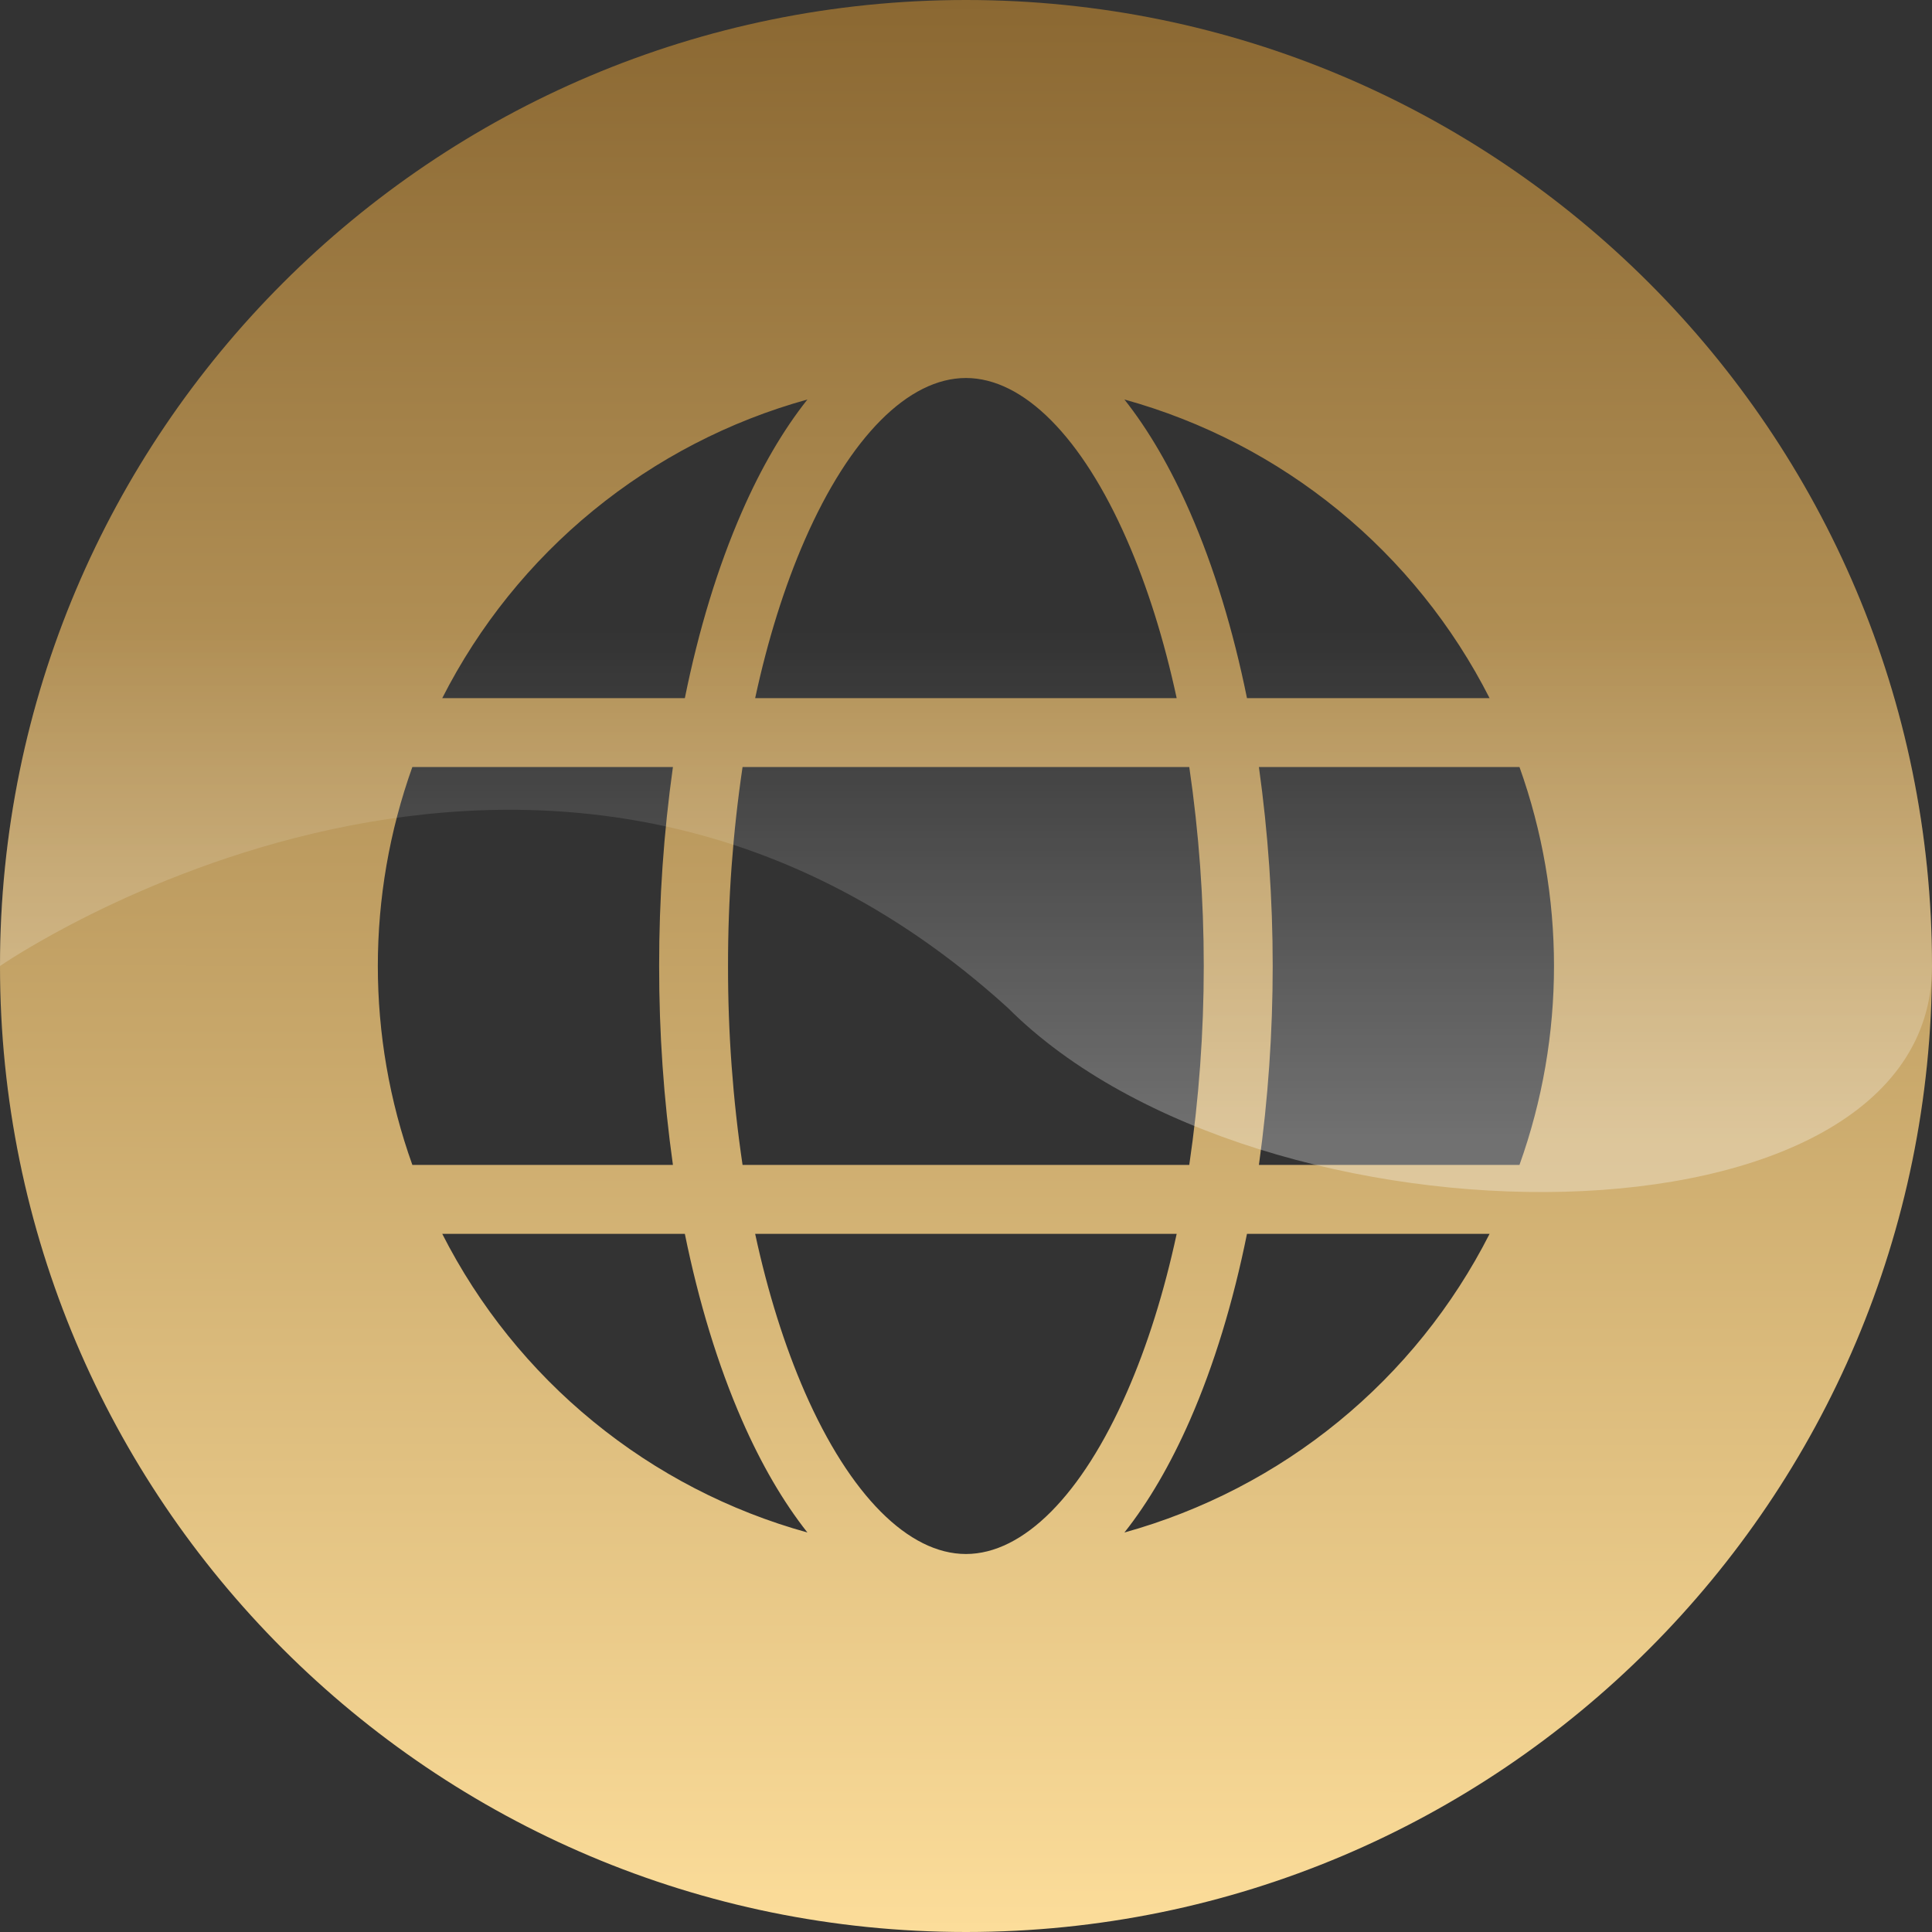 <svg width="23" height="23" viewBox="0 0 23 23" fill="none" xmlns="http://www.w3.org/2000/svg">
<rect x="0" y="0" width="23" height="23" fill="#333333" stroke="none"/>
<path fill-rule="evenodd" clip-rule="evenodd" d="M23 11.5C23 17.851 17.851 23 11.5 23C5.149 23 0 17.851 0 11.5C0 5.149 5.149 0 11.5 0C17.851 0 23 5.149 23 11.5ZM7.847 11.5C7.846 12.292 7.901 13.084 8.011 13.868H4.909C4.361 12.337 4.361 10.663 4.909 9.131H8.011C7.901 9.916 7.846 10.708 7.847 11.5ZM13.415 16.575C12.88 17.798 12.183 18.5 11.499 18.5C10.815 18.5 10.118 17.798 9.582 16.575C9.338 16.016 9.139 15.38 8.99 14.689H14.008C13.859 15.38 13.66 16.017 13.415 16.575ZM8.84 9.131H14.158C14.388 10.702 14.388 12.298 14.158 13.868H8.84C8.724 13.084 8.666 12.293 8.667 11.5C8.666 10.707 8.724 9.916 8.84 9.131ZM14.987 9.131H18.089C18.637 10.663 18.637 12.337 18.089 13.868H14.987C15.206 12.297 15.206 10.703 14.987 9.131ZM9.582 6.425C10.118 5.201 10.815 4.5 11.499 4.5C12.183 4.5 12.88 5.201 13.415 6.425C13.66 6.984 13.859 7.62 14.008 8.311H8.99C9.139 7.62 9.338 6.983 9.582 6.425ZM8.153 8.311H5.265C5.703 7.449 6.315 6.688 7.064 6.076C7.813 5.464 8.68 5.014 9.612 4.756C9.325 5.118 9.062 5.566 8.831 6.096C8.545 6.75 8.317 7.499 8.153 8.311ZM14.166 6.096C13.934 5.566 13.672 5.118 13.386 4.756C14.318 5.014 15.185 5.463 15.934 6.075C16.682 6.687 17.295 7.449 17.733 8.311H14.845C14.68 7.499 14.452 6.75 14.166 6.096ZM14.845 14.689H17.733C17.295 15.551 16.683 16.312 15.934 16.924C15.186 17.536 14.318 17.985 13.386 18.244C13.673 17.882 13.935 17.433 14.167 16.904C14.453 16.25 14.681 15.501 14.845 14.689ZM8.832 16.904C9.063 17.433 9.326 17.882 9.612 18.244V18.244C8.68 17.986 7.813 17.537 7.064 16.924C6.315 16.312 5.703 15.551 5.265 14.689H8.153C8.318 15.5 8.546 16.25 8.832 16.904Z" fill="url(#paint0_linear_3430_3686)"/>
<path d="M23 11.5C23 15 15 15 12 12C6.5 7 0 11.5 0 11.5C0 5.149 5.149 0 11.5 0C17.851 0 23 5.149 23 11.5Z" fill="url(#paint1_linear_3430_3686)"/>
<defs>
<linearGradient id="paint0_linear_3430_3686" x1="11.5" y1="2.41209e-09" x2="11.489" y2="23" gradientUnits="userSpaceOnUse">
<stop stop-color="#8B6832"/>
<stop offset="1" stop-color="#FCDD9A"/>
</linearGradient>
<linearGradient id="paint1_linear_3430_3686" x1="12.5" y1="13.5" x2="12.5" y2="7.5" gradientUnits="userSpaceOnUse">
<stop stop-color="white" stop-opacity="0.3"/>
<stop offset="1" stop-color="white" stop-opacity="0"/>
</linearGradient>
</defs>
</svg>
